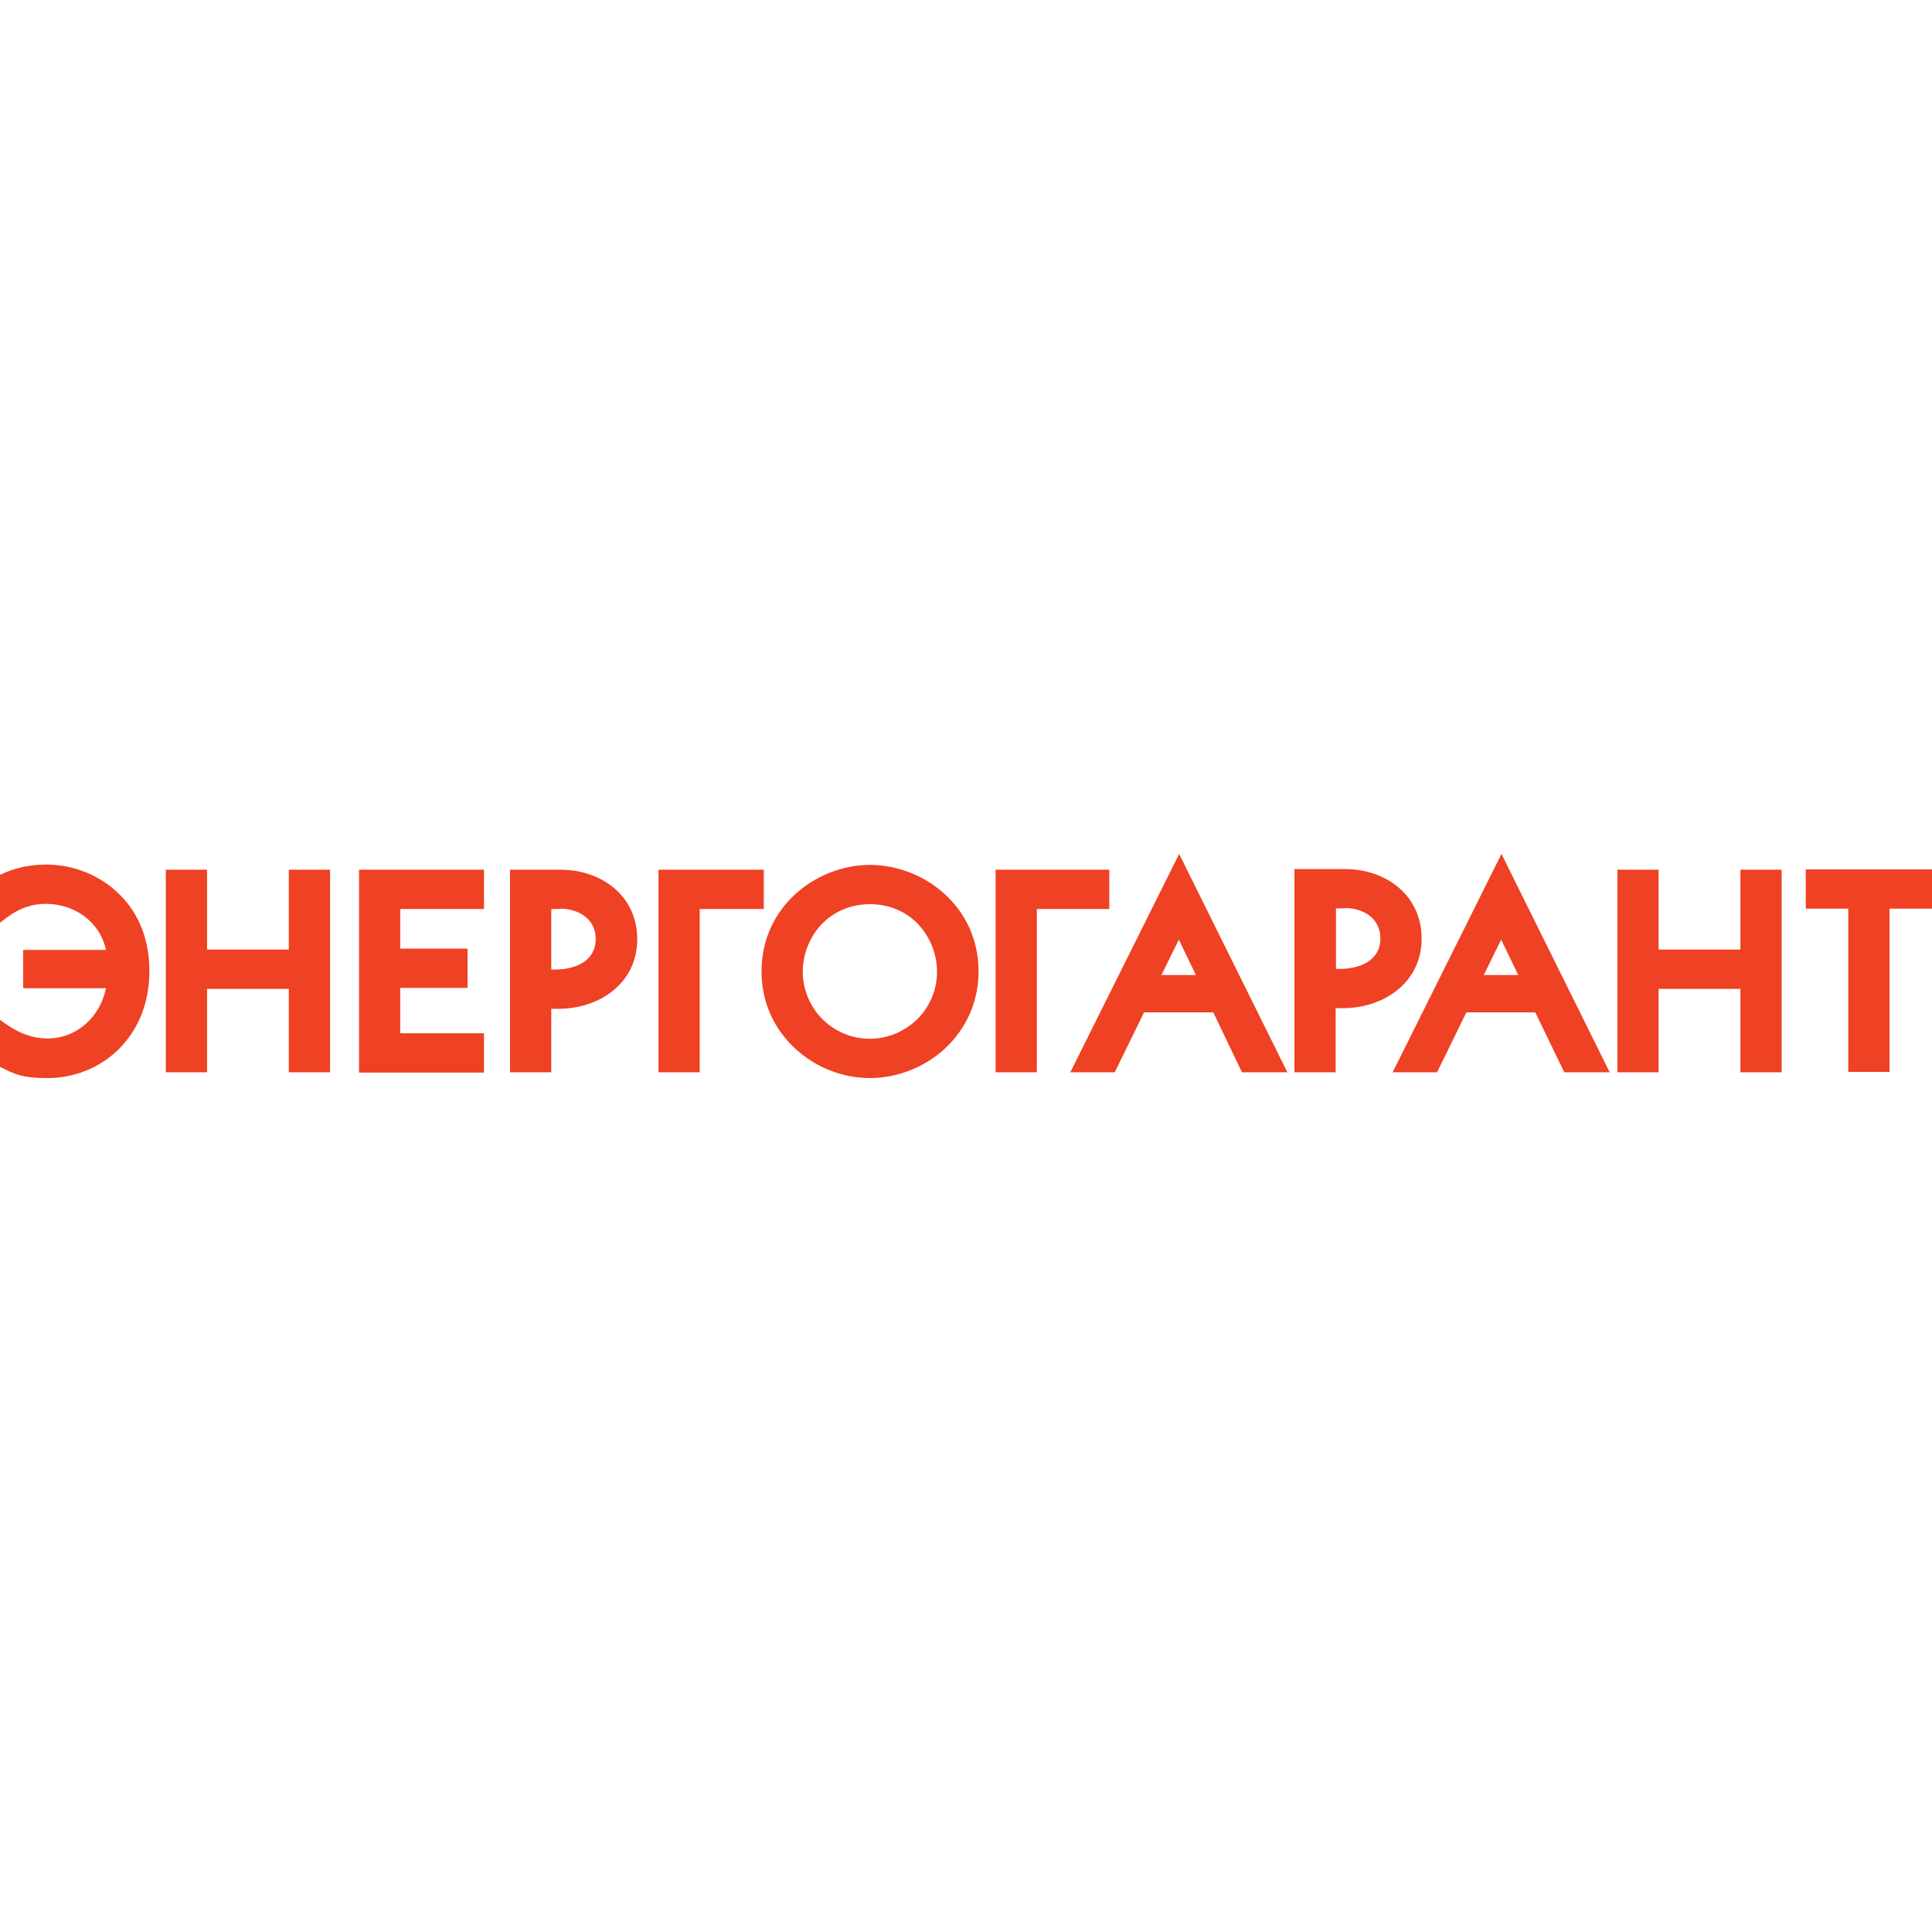 <?xml version="1.0" encoding="UTF-8"?> <svg xmlns="http://www.w3.org/2000/svg" id="Layer_1" version="1.1" viewBox="0 0 600 600"><defs><style> .st0 { fill: #ef4123; } </style></defs><path class="st0" d="M51.5,333v-62.9h12.8v24.8h25.4v-24.8h12.8v62.9h-12.8v-25.9h-25.4v25.9h-12.8ZM111.5,270.1h38.8v12.2h-26v12.3h20.9v12.2h-20.9v14.1h26v12.2h-38.8v-62.9h0ZM174.1,282.3h-2.9v18.8h1.2c6.1,0,12.6-2.5,12.6-9.5h0c0-6.2-5.3-9.4-11-9.4h0ZM158.4,333v-62.9h15.7c12.7,0,23.8,8.1,23.8,21.6h0c0,13.7-11.8,21.6-24.5,21.6h-2.2v19.7h-12.8ZM217.3,282.3v50.7h-12.8v-62.9h32.7v12.2h-19.9ZM249.3,301.7h0c0,5.7,2.3,10.9,6,14.7,3.8,3.8,9,6.2,14.8,6.2h0c5.8,0,11-2.4,14.8-6.1,3.8-3.8,6.1-9,6.1-14.7h0c0-5.4-2.1-10.7-5.7-14.6s-8.9-6.4-15.1-6.4h0c-6.3,0-11.5,2.5-15.2,6.4-3.6,3.9-5.7,9.2-5.7,14.6h0ZM236.5,301.7h0c0-10.3,4.4-18.6,10.8-24.3,6.4-5.7,14.8-8.8,22.9-8.8h0c8.1,0,16.5,3.1,22.9,8.8,6.4,5.7,10.8,14,10.8,24.3h0c0,9.7-4.1,18-10.3,23.8-6.2,5.8-14.7,9.3-23.4,9.3h0c-8.7,0-17.1-3.4-23.4-9.3-6.3-5.9-10.3-14.1-10.3-23.8h0ZM322,282.3v50.7h-12.8v-62.9h35.3v12.2h-22.5ZM371.4,302.8l-5.3-11-5.4,11h10.7,0ZM376.8,314.4h-21.5l-9.1,18.6h-13.8l33.8-67.8,33.6,67.8h-14.1l-8.9-18.6ZM417.8,282.1h-2.9v18.8h1.2c6.1,0,12.6-2.5,12.6-9.5h0c0-6.2-5.3-9.4-11-9.4h0ZM402,333v-63.1h15.7c12.7,0,23.8,8.1,23.8,21.6h0c0,13.7-11.8,21.6-24.5,21.6h-2.2v19.9h-12.8ZM471.5,302.8l-5.3-11-5.4,11h10.7,0ZM476.9,314.4h-21.5l-9.1,18.6h-13.8l33.8-67.8,33.6,67.8h-14.1l-9-18.6h.1ZM502.3,333v-62.9h12.8v24.8h25.4v-24.8h12.8v62.9h-12.8v-25.9h-25.4v25.9h-12.8ZM574,333v-50.8h-13.2v-12.2h39.2v12.2h-13.2v50.7h-12.8ZM0,286.4H0v-14.7c4.5-2.2,9.4-3.2,14.4-3.2h0c7.7,0,15.7,2.8,21.8,8.4,6.1,5.5,10.2,13.8,10.2,24.6h0c0,10.6-3.9,18.9-9.8,24.6-5.9,5.7-13.8,8.7-21.8,8.7s-10.3-1.2-14.8-3.5v-14.6c4.5,3.4,9,5.8,14.8,5.8,9.2,0,16.4-6.9,18.1-15.6H7.2v-11.9h25.7c-1.9-8.9-9.9-14.3-18.6-14.3h0c-5.8,0-9.9,2.3-14.2,5.8H0Z"></path></svg> 